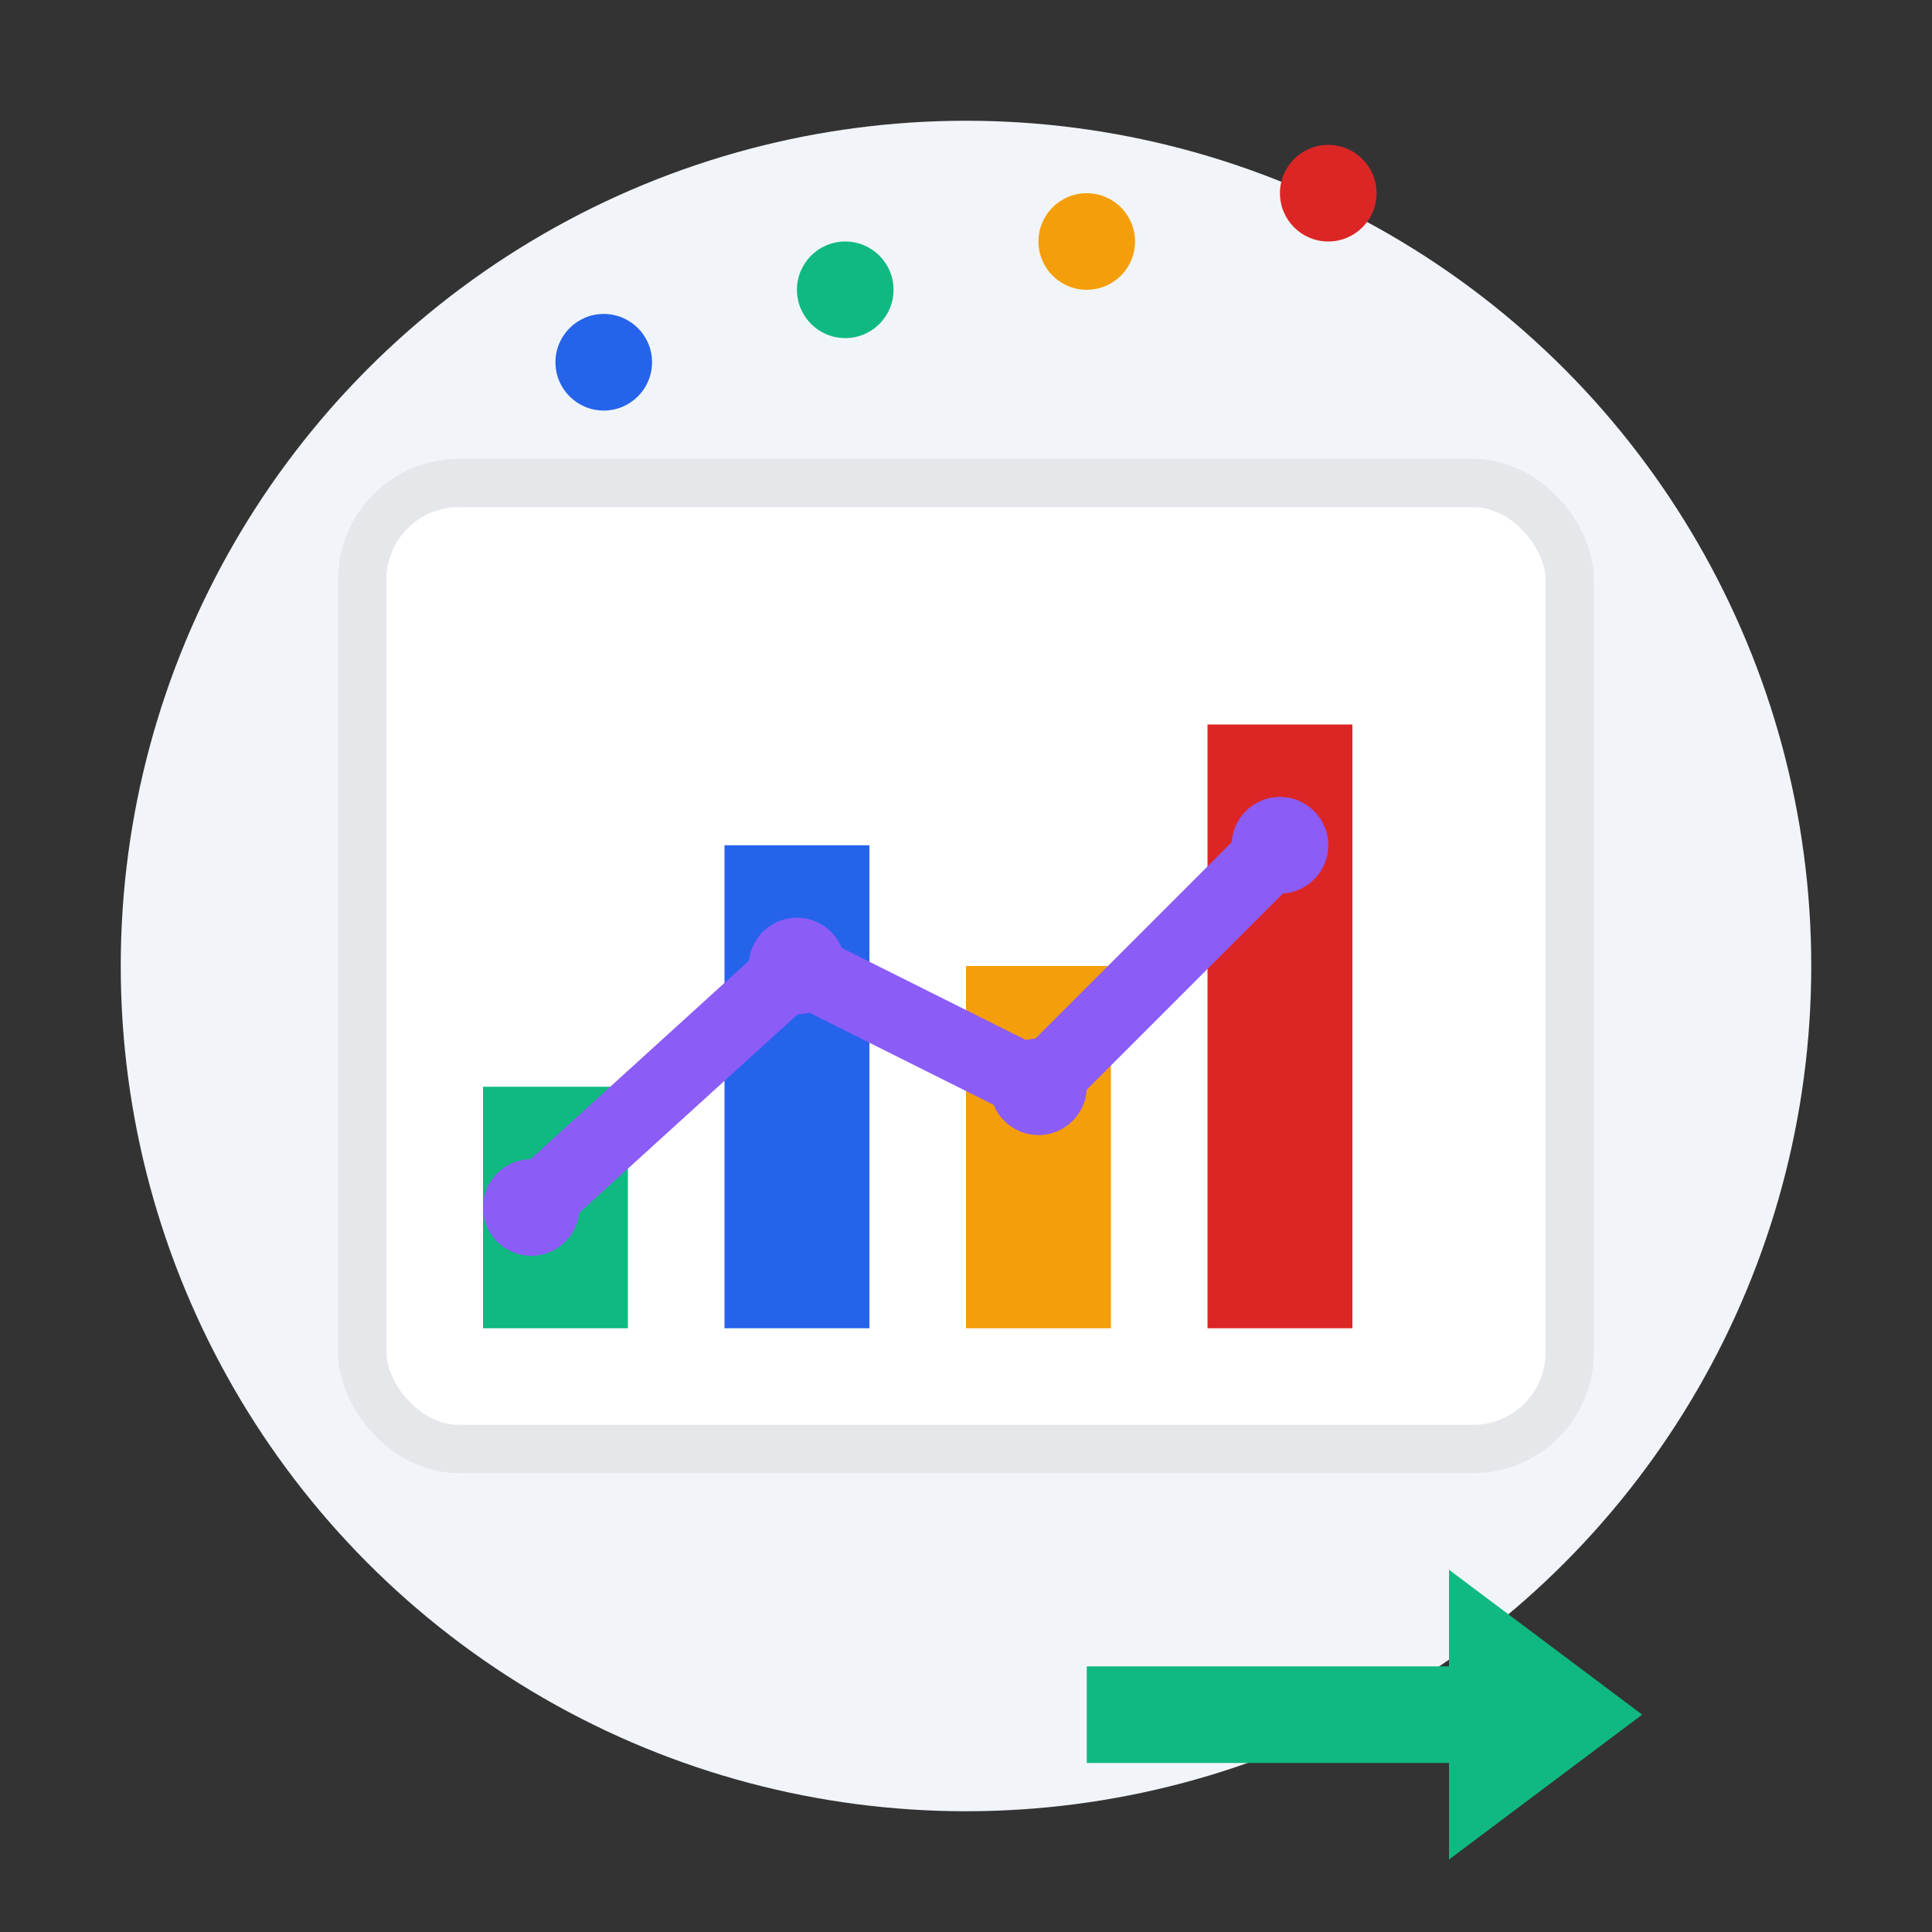 <svg width="80" height="80" viewBox="0 0 80 80" fill="none" xmlns="http://www.w3.org/2000/svg">
  <rect x="0" y="0" width="80" height="80" fill="#333333" stroke="none"/>
  <!-- Background Circle -->
  <circle cx="40" cy="40" r="35" fill="#f1f5f9"/>
  
  <!-- Chart Background -->
  <rect x="15" y="20" width="50" height="40" rx="4" fill="#ffffff" stroke="#e5e7eb" stroke-width="2"/>
  
  <!-- Chart Bars -->
  <rect x="20" y="45" width="6" height="10" fill="#10b981"/>
  <rect x="30" y="35" width="6" height="20" fill="#2563eb"/>
  <rect x="40" y="40" width="6" height="15" fill="#f59e0b"/>
  <rect x="50" y="30" width="6" height="25" fill="#dc2626"/>
  
  <!-- Trend Line -->
  <path d="M22 50L33 40L43 45L53 35" stroke="#8b5cf6" stroke-width="3" fill="none"/>
  <circle cx="22" cy="50" r="2" fill="#8b5cf6"/>
  <circle cx="33" cy="40" r="2" fill="#8b5cf6"/>
  <circle cx="43" cy="45" r="2" fill="#8b5cf6"/>
  <circle cx="53" cy="35" r="2" fill="#8b5cf6"/>
  
  <!-- Data Points -->
  <circle cx="25" cy="15" r="2" fill="#2563eb"/>
  <circle cx="35" cy="12" r="2" fill="#10b981"/>
  <circle cx="45" cy="10" r="2" fill="#f59e0b"/>
  <circle cx="55" cy="8" r="2" fill="#dc2626"/>
  
  <!-- Performance Arrow -->
  <path d="M60 65l8 6-8 6v-4h-15v-4h15v-4z" fill="#10b981"/>
</svg>
